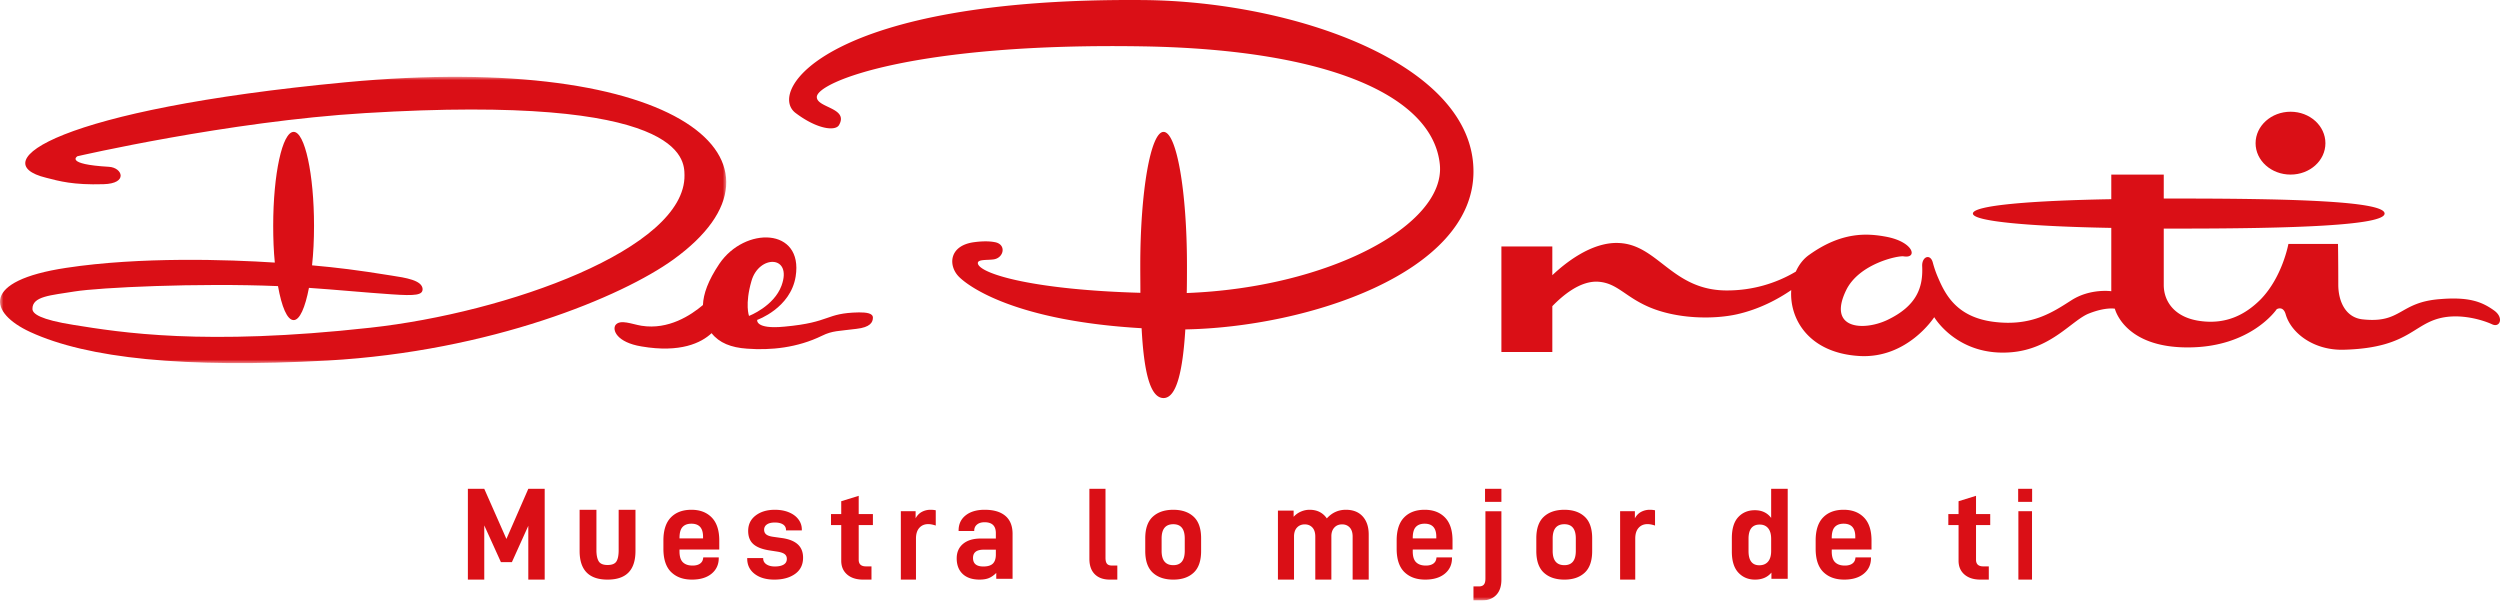 <svg width="358" height="86" viewBox="0 0 358 86" xmlns="http://www.w3.org/2000/svg" xmlns:xlink="http://www.w3.org/1999/xlink">
    <defs>
        <path id="hcgmljri2a" d="M0 0h104v41H0z"/>
        <path id="cr0xcsnwnc" d="M0 86h358V0H0z"/>
    </defs>
    <g fill="none" fill-rule="evenodd">
        <path d="M328.007 25c2.77 0 4.993-1.999 4.993-4.491 0-2.487-2.224-4.509-4.993-4.509-2.757 0-5.007 2.022-5.007 4.509C323 23 325.25 25 328.007 25M107.258 45.242s-.618-1.66.352-5.005c1.072-3.772 5.91-3.734 4.303.669-1.092 2.966-4.655 4.336-4.655 4.336m15.745-.508c-4.896.092-3.923 1.426-10.668 2.039-4.226.414-3.904-.966-3.904-.966s4.78-1.669 5.508-6.221c1.115-7.02-7.28-7.197-10.935-1.8-1.608 2.402-2.278 4.285-2.343 5.896-1.716 1.445-4.915 3.58-8.793 2.967-1.385-.222-3.021-.963-3.714-.122-.512.692.135 2.5 3.727 3.085 5.547.944 8.536-.51 10.02-1.902 1.096 1.393 2.796 2.065 5.074 2.218 3.405.255 7.205-.125 10.736-1.85 1.504-.742 2.396-.657 4.915-.986 2.013-.22 2.374-.96 2.374-1.608 0-.644-.95-.75-1.997-.75" fill="#DA0F16"/>
        <g transform="translate(0 11)">
            <mask id="sy1fv8jh0b" fill="#fff">
                <use xlink:href="#hcgmljri2a"/>
            </mask>
            <path d="M49.5.78C8.352 4.67-2.469 12.253 6.612 14.456c1.901.489 3.853 1.05 8.21.92 3.577-.09 2.714-2.38.78-2.489-6.434-.374-4.517-1.513-4.517-1.513S32.68 6.376 52.26 5.196c45.83-2.798 45.726 6.657 45.759 8.876.183 10.56-25.453 19.711-44.975 21.855-23.896 2.652-35.895.655-42.465-.393-4.864-.774-5.898-1.599-5.933-2.272-.052-1.856 2.649-1.967 6.023-2.523 3.552-.572 17.715-1.242 29.14-.768.526 2.961 1.31 4.867 2.244 4.867.87 0 1.644-1.793 2.187-4.615 3.605.241 8.251.686 11.793.921 3.56.25 4.509.098 4.483-.777-.097-1.223-2.357-1.589-4.483-1.91-4.919-.794-7.677-1.13-11.348-1.46.187-1.702.283-3.607.283-5.656 0-7.433-1.319-13.456-2.915-13.456-1.621 0-2.932 6.023-2.932 13.456 0 1.864.071 3.645.231 5.261-6.656-.432-19.275-.854-29.864.753-12.317 1.853-11.056 6.465-5.157 9.19 8.195 3.772 21.924 5.206 42.583 4.083 23.404-1.32 42.169-9.158 49.525-14.473C115.683 12.253 97.532-3.74 49.5.78" fill="#DA0F16" mask="url(#sy1fv8jh0b)"/>
        </g>
        <path d="M211 24.594C211.052 9.07 185.137.2 163.792.009c-45.255-.405-54.013 12.999-49.878 16.16 3.098 2.348 5.682 2.633 6.223 1.757 1.457-2.494-3.17-2.468-3.17-4.03 0-2.155 13.951-7.838 46.999-7.251 26.587.49 41.297 7.211 42.223 16.96.786 8.628-15.894 17.583-36.248 18.356.032-1.3.032-2.607.032-3.998 0-10.535-1.47-19.075-3.353-19.075-1.847 0-3.333 8.54-3.333 19.075 0 1.39.016 2.698.016 3.967-15.07-.422-22.6-2.621-23.24-4.084-.303-.776 1.297-.557 2.242-.706 1.48-.222 1.857-2.2.1-2.472-.65-.127-1.667-.158-2.899.01-3.636.477-3.761 3.375-2.172 4.97 1.47 1.463 8.183 6.312 26.143 7.352.315 5.98 1.152 10 3.143 10 1.883 0 2.758-3.961 3.118-9.828 17.5-.321 41.233-8.116 41.262-22.578M357.165 44.47c-1.734-1.255-3.59-1.963-7.617-1.646-6.04.408-5.558 3.522-11.212 2.91-2.447-.255-3.494-2.574-3.494-4.982 0-3.934-.042-5.823-.042-5.823h-7.1s-.854 4.74-3.972 7.94c-2.274 2.286-4.996 3.537-8.429 3.129-3.869-.435-5.449-2.812-5.449-5.19v-8.074h2.138c16.29 0 29.485-.441 29.485-2.153 0-1.768-13.195-2.148-29.485-2.148h-2.138V25h-7.514v3.524c-11.54.205-19.816.885-19.816 2.057 0 1.132 8.275 1.846 19.816 2.054v9.068s-2.98-.428-5.665 1.267c-2.665 1.7-5.719 3.819-11.197 3.113-5.109-.662-6.807-3.674-7.893-6.207a14.907 14.907 0 0 1-.806-2.294c-.35-1.29-1.567-.858-1.519.52.145 3.018-.738 5.71-5.044 7.743-3.41 1.58-8.526 1.277-5.86-4.254 1.833-3.835 7.472-5.02 8.261-4.88 2.03.33 1.446-2.065-2.507-2.81-2.704-.503-6.336-.75-10.989 2.564-.847.576-1.512 1.438-1.952 2.427a19.181 19.181 0 0 1-9.691 2.699c-7.983.112-9.98-6.524-15.613-6.791-3.981-.214-7.857 2.992-9.568 4.609v-4.115H215V50.41h7.293v-6.567c1.438-1.481 4.016-3.723 6.675-3.493 2.605.226 3.715 2.087 7.03 3.557 4.039 1.784 9.337 1.86 12.748 1.096 3.24-.735 5.886-2.179 7.76-3.463-.279 4.175 2.55 9.02 9.769 9.44 6.891.4 10.706-5.56 10.706-5.56s3.308 5.665 11.023 5.025c5.78-.479 8.712-4.622 11.153-5.56 2.373-.937 3.69-.679 3.69-.679s1.31 5.585 10.497 5.544c9.02-.012 12.68-5.47 12.68-5.47s.925-.564 1.29.75c.785 2.67 3.986 5.135 8.224 5.055 10.254-.245 9.997-4.412 15.462-4.759 2.383-.142 4.746.59 5.883 1.122 1.114.513 1.699-.957.282-1.978M78 83h-2.347v-7.706l-2.347 5.2H71.73l-2.383-5.256V83H67V70h2.347l3.171 7.178L75.653 70H78zM83 73h2.408v5.78c0 .696.106 1.225.32 1.587.214.36.638.541 1.272.541s1.058-.17 1.272-.513c.214-.342.32-.88.32-1.616V73H91v5.893c0 1.37-.33 2.396-.99 3.08C89.35 82.657 88.346 83 87 83c-2.667 0-4-1.369-4-4.107V73zM97.305 77.041v.057h3.372v-.245c0-1.24-.556-1.86-1.667-1.86-.55 0-.972.156-1.265.47-.294.313-.44.84-.44 1.578zm0 1.918c0 .727.162 1.247.487 1.56.324.313.787.47 1.386.47.462 0 .824-.097 1.087-.292.262-.194.405-.466.43-.817l.02-.056h2.21v.093c0 .928-.344 1.673-1.03 2.237-.688.564-1.624.846-2.81.846-1.25 0-2.242-.36-2.98-1.08C95.37 81.198 95 80.086 95 78.582v-1.184c0-1.467.356-2.566 1.068-3.3C96.78 73.368 97.761 73 99.01 73c1.224 0 2.194.37 2.913 1.109.718.74 1.077 1.836 1.077 3.29v1.297h-5.695v.263zM107 79.992v-.075h2.286v.038c0 .363.154.648.463.855.308.207.712.31 1.211.31.539 0 .96-.09 1.262-.272.302-.182.453-.454.453-.818 0-.3-.112-.533-.335-.695-.223-.163-.598-.282-1.123-.358l-1.084-.168c-1.025-.164-1.78-.464-2.266-.903s-.729-1.065-.729-1.88c0-.927.358-1.663 1.074-2.208.716-.545 1.632-.818 2.748-.818.762 0 1.436.122 2.02.367.585.244 1.038.582 1.36 1.015.322.432.483.918.483 1.456v.113h-2.267v-.056a.898.898 0 0 0-.423-.79c-.283-.188-.673-.281-1.173-.281-.499 0-.88.093-1.142.281a.88.88 0 0 0-.395.752c0 .289.102.514.306.677.204.163.535.276.995.338l1.202.17c1.025.137 1.793.438 2.306.902.511.463.768 1.102.768 1.917 0 1.003-.381 1.776-1.143 2.322-.762.545-1.754.817-2.975.817-1.17 0-2.109-.272-2.818-.817-.71-.546-1.064-1.276-1.064-2.19M122.966 80.149c0 .638.346.957 1.037.957h.793V83h-1.2c-.962 0-1.725-.243-2.287-.73-.563-.488-.844-1.147-.844-1.977v-5.106H119v-1.57h1.465v-1.841l2.501-.776v2.617H125v1.57h-2.034v4.962zM131.115 73.207v1.017c.222-.414.519-.722.892-.922a2.613 2.613 0 0 1 1.259-.302c.268 0 .513.025.734.075v2.185c-.408-.138-.77-.207-1.084-.207-.525 0-.947.179-1.267.537-.321.358-.481.869-.481 1.535V83H129v-9.793h2.115zM142.606 79.41v-.696h-1.752c-1.012 0-1.518.395-1.518 1.185 0 .814.493 1.222 1.48 1.222.635 0 1.093-.141 1.372-.424.279-.282.418-.71.418-1.287M145 76.459v6.428h-2.336v-.845c-.337.338-.684.582-1.04.733-.358.15-.809.225-1.354.225-1.038 0-1.842-.27-2.413-.808-.571-.539-.857-1.285-.857-2.237 0-.877.305-1.57.915-2.077.61-.508 1.46-.761 2.55-.761h2.141v-.77c0-1.041-.539-1.561-1.615-1.561-.455 0-.815.11-1.08.329-.267.219-.4.51-.4.874v.056h-2.239v-.075c0-.915.338-1.638 1.013-2.171.675-.533 1.583-.799 2.725-.799 1.285 0 2.27.292 2.958.874.688.583 1.032 1.444 1.032 2.585M156 80.023V70h2.307v9.873c0 .402.071.687.214.857.142.17.375.254.698.254H160V83h-1.06c-.93 0-1.653-.257-2.168-.772-.515-.515-.772-1.25-.772-2.205M169.657 77.116c0-1.365-.546-2.048-1.638-2.048-1.117 0-1.676.683-1.676 2.048v1.767c0 1.366.559 2.049 1.676 2.049 1.092 0 1.638-.683 1.638-2.049v-1.767zM164 78.902V77.08c0-1.39.36-2.419 1.076-3.083.718-.664 1.699-.996 2.943-.996 1.232 0 2.203.332 2.914.996.712.664 1.067 1.692 1.067 3.083v1.823c0 1.404-.355 2.437-1.067 3.102-.71.664-1.682.996-2.914.996-1.244 0-2.225-.332-2.943-.996-.717-.665-1.076-1.698-1.076-3.102zM185.247 73.114v.894a2.978 2.978 0 0 1 1.03-.742c.403-.177.821-.266 1.254-.266 1.078 0 1.9.412 2.47 1.236.743-.824 1.653-1.236 2.73-1.236 1.028 0 1.83.317 2.405.95.576.634.864 1.503.864 2.605V83h-2.303v-6.16c0-.57-.14-1.004-.418-1.302-.278-.298-.64-.447-1.086-.447-.47 0-.845.155-1.124.466-.278.31-.418.719-.418 1.226V83h-2.302v-6.16c0-.57-.14-1.004-.418-1.302-.28-.298-.641-.447-1.087-.447-.458 0-.83.152-1.114.457-.285.304-.427.734-.427 1.292V83H183v-9.886h2.247zM202.305 77.041v.057h3.372v-.245c0-1.24-.556-1.86-1.667-1.86-.55 0-.972.156-1.265.47-.294.313-.44.84-.44 1.578zm0 1.918c0 .727.162 1.247.487 1.56.324.313.787.47 1.386.47.462 0 .824-.097 1.087-.292.262-.194.405-.466.43-.817l.02-.056h2.21v.093c0 .928-.344 1.673-1.03 2.237-.688.564-1.624.846-2.81.846-1.25 0-2.242-.36-2.98-1.08-.736-.721-1.105-1.833-1.105-3.337v-1.184c0-1.467.356-2.566 1.068-3.3.712-.732 1.693-1.099 2.942-1.099 1.224 0 2.194.37 2.913 1.109.718.74 1.077 1.836 1.077 3.29v1.297h-5.695v.263z" fill="#DA0F16"/>
        <mask id="wbg8xtjghd" fill="#fff">
            <use xlink:href="#cr0xcsnwnc"/>
        </mask>
        <path d="M212.656 71.872H215V70h-2.344v1.872zm-.875 12.104c.323 0 .558-.088.707-.264.15-.177.224-.46.224-.851v-9.646H215v9.797c0 .958-.254 1.696-.763 2.213-.508.517-1.228.775-2.158.775H211v-2.024h.781zM225.657 77.116c0-1.365-.546-2.048-1.638-2.048-1.117 0-1.676.683-1.676 2.048v1.767c0 1.366.559 2.049 1.676 2.049 1.092 0 1.638-.683 1.638-2.049v-1.767zM220 78.902V77.08c0-1.39.36-2.419 1.076-3.083.718-.664 1.699-.996 2.943-.996 1.232 0 2.203.332 2.914.996.712.664 1.067 1.692 1.067 3.083v1.823c0 1.404-.355 2.437-1.067 3.102-.71.664-1.682.996-2.914.996-1.244 0-2.225-.332-2.943-.996-.717-.665-1.076-1.698-1.076-3.102zM234.115 73.207v1.017c.222-.414.519-.722.892-.922a2.61 2.61 0 0 1 1.259-.302c.268 0 .513.025.734.075v2.185c-.408-.138-.77-.207-1.084-.207-.525 0-.947.179-1.267.537-.321.358-.481.869-.481 1.535V83H232v-9.793h2.115zM253.629 78.91v-1.756c0-.66-.145-1.165-.434-1.513-.289-.349-.69-.523-1.205-.523-1.066 0-1.6.678-1.6 2.036v1.756c0 1.357.515 2.036 1.543 2.036.54 0 .957-.174 1.253-.523.295-.35.443-.853.443-1.513m-5.629.074v-1.923c0-1.345.305-2.348.916-3.008.61-.66 1.404-.99 2.38-.99 1.003 0 1.78.368 2.333 1.102V70H256v12.888h-2.333v-.896c-.552.672-1.336 1.008-2.351 1.008-.964 0-1.758-.333-2.381-.999-.623-.666-.935-1.672-.935-3.017M262.305 77.041v.057h3.372v-.245c0-1.24-.556-1.86-1.667-1.86-.55 0-.972.156-1.265.47-.294.313-.44.84-.44 1.578zm0 1.918c0 .727.162 1.247.487 1.56.324.313.787.47 1.386.47.462 0 .825-.097 1.087-.292.262-.194.405-.466.43-.817l.02-.056h2.21v.093c0 .928-.344 1.673-1.03 2.237-.687.564-1.624.846-2.81.846-1.25 0-2.242-.36-2.98-1.08-.736-.721-1.105-1.833-1.105-3.337v-1.184c0-1.467.356-2.566 1.068-3.3.712-.732 1.693-1.099 2.942-1.099 1.224 0 2.194.37 2.913 1.109.718.74 1.077 1.836 1.077 3.29v1.297h-5.695v.263zM282.966 80.149c0 .638.346.957 1.037.957h.793V83h-1.2c-.962 0-1.725-.243-2.287-.73-.563-.488-.844-1.147-.844-1.977v-5.106H279v-1.57h1.465v-1.841l2.501-.776v2.617H285v1.57h-2.034v4.962zM289.032 83h1.952v-9.797h-1.952V83zM289 71.865h2V70h-2v1.865z" fill="#DA0F16" mask="url(#wbg8xtjghd)"/>
    </g>
</svg>
